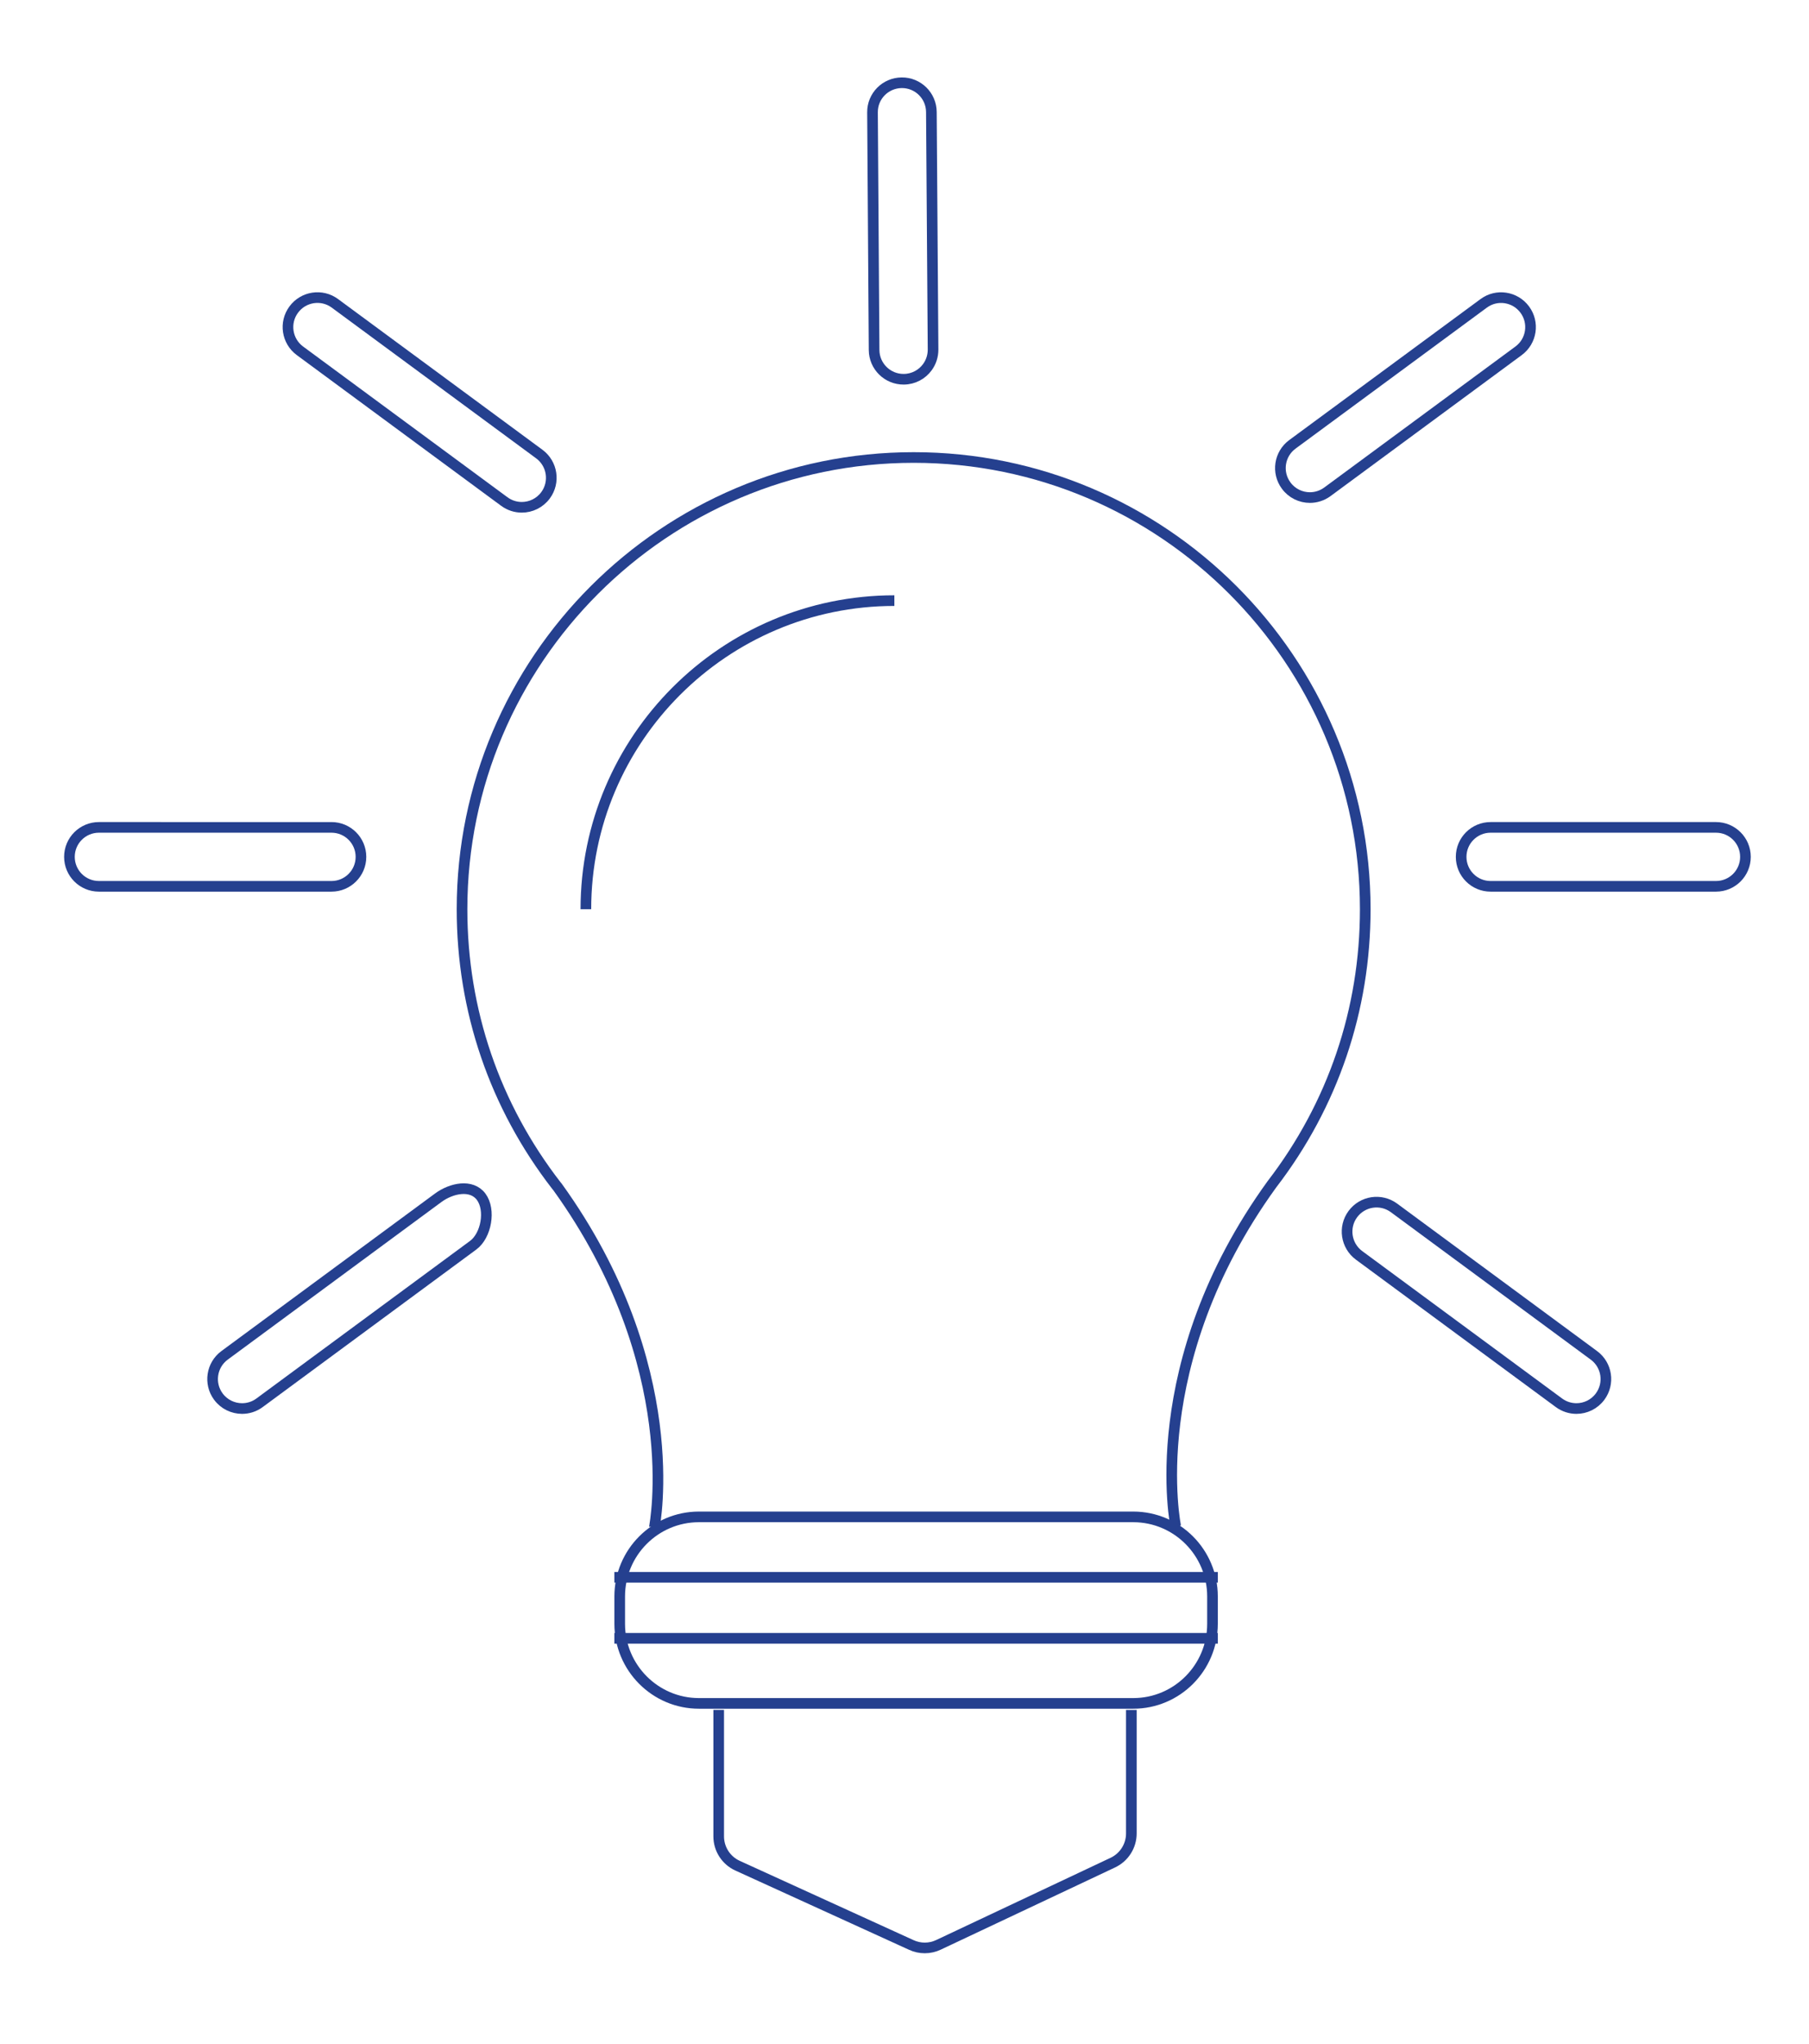 <?xml version="1.0" encoding="utf-8"?>
<!-- Generator: Adobe Illustrator 16.0.0, SVG Export Plug-In . SVG Version: 6.00 Build 0)  -->
<!DOCTYPE svg PUBLIC "-//W3C//DTD SVG 1.1//EN" "http://www.w3.org/Graphics/SVG/1.1/DTD/svg11.dtd">
<svg version="1.1" id="Layer_1" xmlns="http://www.w3.org/2000/svg" xmlns:xlink="http://www.w3.org/1999/xlink" x="0px" y="0px"
	 width="170px" height="192px" viewBox="0 0 170 192" enable-background="new 0 0 170 192" xml:space="preserve">
<path fill="none" stroke="#25408F" stroke-miterlimit="10" d="M60.595,85.42"/>
<g>
	<path fill="none" stroke="#25408F" stroke-miterlimit="10" d="M113.943,152.563v-2.583c0-4.121-3.343-7.47-7.443-7.47H65.68
		c-4.106,0-7.443,3.349-7.443,7.47v2.583c0,4.115,3.337,7.47,7.443,7.47h40.82C110.606,160.033,113.943,156.685,113.943,152.563z"/>
	<path fill="none" stroke="#25408F" stroke-miterlimit="10" d="M67.539,160.641v11.883c0,1.188,0.693,2.265,1.773,2.756
		l16.334,7.451c0.4,0.184,0.828,0.275,1.259,0.275c0.442,0,0.886-0.098,1.294-0.293l16.384-7.724c1.06-0.503,1.735-1.568,1.735-2.74
		v-11.603"/>
	<path fill="none" stroke="#25408F" stroke-miterlimit="10" d="M150.371,131.206c0.908-1.23,0.649-2.964-0.584-3.872l-18.783-13.851
		c-1.232-0.909-2.963-0.649-3.873,0.584c-0.908,1.229-0.643,2.964,0.584,3.872l18.787,13.851c0.494,0.365,1.073,0.541,1.642,0.541
		C148.992,132.331,149.83,131.941,150.371,131.206z"/>
	<path fill="none" stroke="#25408F" stroke-miterlimit="10" d="M47.393,47.119c0.496,0.365,1.071,0.541,1.643,0.541
		c0.85,0,1.686-0.392,2.232-1.128c0.906-1.229,0.644-2.963-0.584-3.871L31.473,28.499c-1.229-0.909-2.963-0.644-3.869,0.586
		c-0.91,1.231-0.649,2.965,0.584,3.874L47.393,47.119z"/>
	<path fill="none" stroke="#25408F" stroke-miterlimit="10" d="M41.179,112.531l-20.076,14.803
		c-1.229,0.908-1.491,2.643-0.584,3.872c0.541,0.735,1.382,1.125,2.231,1.125c0.57,0,1.146-0.173,1.642-0.541l20.075-14.803
		c1.23-0.908,1.662-3.316,0.754-4.546C44.308,111.21,42.408,111.625,41.179,112.531z"/>
	<path fill="none" stroke="#25408F" stroke-miterlimit="10" d="M121.451,41.747c-1.232,0.909-1.493,2.642-0.584,3.871
		c0.541,0.736,1.379,1.128,2.229,1.128c0.573,0,1.146-0.177,1.644-0.54l17.967-13.247c1.233-0.909,1.492-2.642,0.584-3.871
		c-0.909-1.229-2.64-1.496-3.866-0.585L121.451,41.747z"/>
	<path fill="none" stroke="#25408F" stroke-miterlimit="10" d="M82.143,32.883c0.01,1.53,1.26,2.76,2.789,2.747
		c0.913-0.005,1.722-0.452,2.221-1.14c0.338-0.464,0.531-1.032,0.531-1.646l-0.158-22.322c-0.01-1.532-1.26-2.761-2.787-2.748
		c-1.529,0.013-2.762,1.256-2.746,2.785L82.143,32.883z"/>
	<path fill="none" stroke="#25408F" stroke-miterlimit="10" d="M161.258,77.732h-21.179c-1.53,0-2.769,1.24-2.769,2.769
		c0,1.529,1.238,2.769,2.769,2.769h21.179c1.531,0,2.77-1.239,2.77-2.769C164.027,78.973,162.789,77.732,161.258,77.732z"/>
	<path fill="none" stroke="#25408F" stroke-miterlimit="10" d="M33.921,80.501c0-1.528-1.239-2.769-2.769-2.769H9.296
		c-1.532,0-2.771,1.24-2.771,2.769c0,1.529,1.238,2.769,2.771,2.769h21.856C32.68,83.27,33.921,82.03,33.921,80.501z"/>
	<path fill="none" stroke="#25408F" stroke-miterlimit="10" d="M84.048,56.428c-15.983,0-28.991,13.007-28.991,28.993"/>
	<path fill="none" stroke="#25408F" stroke-miterlimit="10" d="M110.506,143.483c-0.031-0.081-3.206-15.332,9.021-32.22
		c5.738-7.465,8.772-16.4,8.772-25.844c0-23.4-19.037-42.437-42.437-42.437c-23.402,0-42.443,19.04-42.443,42.437
		c0,9.504,3.072,18.49,8.884,25.987c0.028,0.033,0.06,0.07,0.089,0.105c12.12,16.825,9.107,31.913,9.107,31.93"/>
</g>
<line fill="none" stroke="#25408F" stroke-miterlimit="10" x1="114.443" y1="153.919" x2="57.736" y2="153.919"/>
<line fill="none" stroke="#25408F" stroke-miterlimit="10" x1="114.443" y1="148.187" x2="57.736" y2="148.187"/>
</svg>
